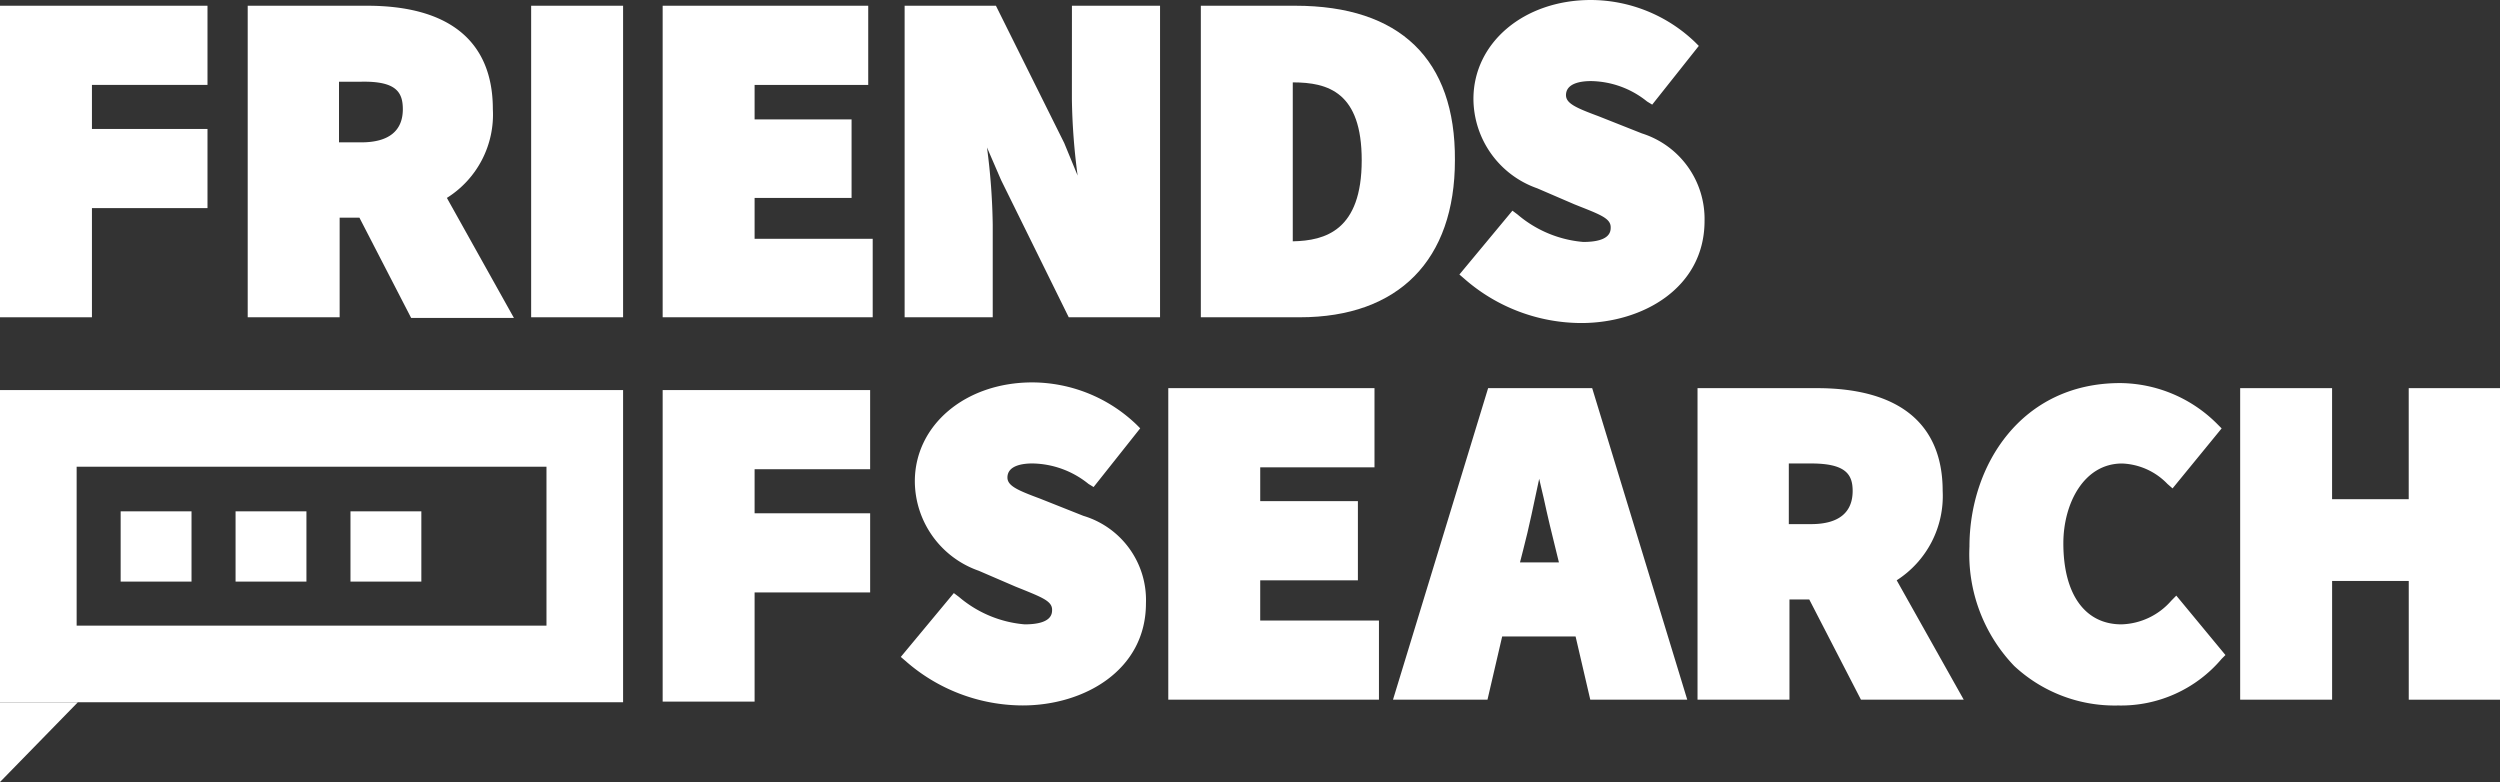 <?xml version="1.0" encoding="UTF-8"?> <svg xmlns="http://www.w3.org/2000/svg" width="159.837" height="50" viewBox="0 0 159.837 50"><rect x="0" y="0" width="159.837" height="50" fill="#333333" stroke="none"/><defs><style>.a{fill:#fff;}</style></defs><g transform="translate(-2 -1.1)"><g transform="translate(2 1.1)"><path class="a" d="M2,21.918H7.878v-6.98h7.388V9.878H7.878V7.061h7.388V2H2Z" transform="translate(-2 -1.633)"></path><path class="a" d="M56.473,8.612C56.473,4.286,53.7,2,48.433,2H40.8V21.918h5.878V15.551h1.265l3.306,6.408H57.82l-4.286-7.673A6.287,6.287,0,0,0,56.473,8.612Zm-5.755,0c0,1.388-.9,2.122-2.653,2.122H46.637V6.857h1.429C50.269,6.816,50.718,7.51,50.718,8.612Z" transform="translate(-24.963 -1.633)"></path><rect class="a" width="5.878" height="19.918" transform="translate(33.959 0.367)"></rect><path class="a" d="M111.678,14.286h6.2V9.265h-6.2v-2.2h7.265V2H105.8V21.918h13.429V16.9h-7.551Z" transform="translate(-63.433 -1.633)"></path><path class="a" d="M154.394,7.959a40.767,40.767,0,0,0,.367,4.9l-.857-2.082L149.537,2H143.7V21.918h5.633V16a41.433,41.433,0,0,0-.367-4.939l.9,2.082,4.327,8.776h5.837V2h-5.633Z" transform="translate(-85.863 -1.633)"></path><path class="a" d="M196.141,2H190.1V21.918h6.327c6.327,0,9.918-3.673,9.918-10.041C206.386,5.429,202.835,2,196.141,2Zm4.245,9.878c0,4.49-2.327,5.143-4.408,5.184V6.9C198.263,6.9,200.386,7.551,200.386,11.878Z" transform="translate(-113.325 -1.633)"></path><path class="a" d="M242.273,9.631l-2.776-1.1c-1.429-.531-2.082-.816-2.082-1.347,0-.776.98-.9,1.592-.9A5.827,5.827,0,0,1,242.6,7.59l.327.2,2.98-3.755-.245-.245A9.667,9.667,0,0,0,239.008,1.1c-4.286,0-7.51,2.735-7.51,6.327a6.087,6.087,0,0,0,4.082,5.714l2.367,1.02.408.163c1.347.531,1.918.776,1.918,1.306,0,.245,0,.939-1.755.939a7.432,7.432,0,0,1-4.2-1.755l-.327-.245L230.6,18.651l.286.245a11.378,11.378,0,0,0,7.51,2.857c3.918,0,7.878-2.245,7.878-6.531A5.734,5.734,0,0,0,242.273,9.631Z" transform="translate(-137.294 -1.1)"></path></g><path class="a" d="M6.9,67.1H36.939V77.261H6.9V67.1M2,62.2V82.159H41.837V62.2Z" transform="translate(0 -36.161)"></path><path class="a" d="M6.98,111.1H2v5.1Z" transform="translate(0 -65.102)"></path><path class="a" d="M119.065,67.261V62.2H105.8V82.118h5.878v-6.98h7.388V70.078h-7.388V67.261Z" transform="translate(-61.433 -36.161)"></path><g transform="translate(59.592 25.549)"><path class="a" d="M154.773,69.531,152,68.429c-1.429-.531-2.082-.816-2.082-1.347,0-.776.98-.9,1.592-.9A5.827,5.827,0,0,1,155.1,67.49l.327.2,2.98-3.755-.245-.245A9.667,9.667,0,0,0,151.508,61c-4.286,0-7.51,2.735-7.51,6.327a6.087,6.087,0,0,0,4.082,5.714l2.367,1.02.408.163c1.306.531,1.918.776,1.918,1.306,0,.245,0,.939-1.755.939a7.432,7.432,0,0,1-4.2-1.755l-.327-.245L143.1,78.551l.286.245a11.378,11.378,0,0,0,7.51,2.857c3.918,0,7.878-2.245,7.878-6.531A5.617,5.617,0,0,0,154.773,69.531Z" transform="translate(-143.1 -61)"></path><path class="a" d="M190.878,74.186h6.245V69.124h-6.245V66.961h7.306V61.9H185V81.818h13.469V76.757h-7.592Z" transform="translate(-167.898 -61.533)"></path><path class="a" d="M226.282,61.9,220.2,81.818h6.041l.939-4.041h4.694l.939,4.041h6.2L232.935,61.9Zm2.245,10.327c.367-1.388.694-3.02,1.02-4.531.082.408.2.816.286,1.224.245,1.143.531,2.327.776,3.306l.2.816h-2.49Z" transform="translate(-188.731 -61.533)"></path><path class="a" d="M283.573,68.471c0-4.286-2.776-6.571-8.041-6.571H267.9V81.818h5.878V75.41h1.265l3.306,6.408h6.571l-4.286-7.633A6.4,6.4,0,0,0,283.573,68.471Zm-5.755,0c0,1.388-.9,2.122-2.653,2.122h-1.429V66.716h1.429C277.369,66.716,277.818,67.41,277.818,68.471Z" transform="translate(-216.961 -61.533)"></path><path class="a" d="M323.4,75.018a4.386,4.386,0,0,1-3.184,1.51c-2.327,0-3.714-1.918-3.714-5.184,0-2.531,1.306-5.1,3.755-5.1a4.239,4.239,0,0,1,2.9,1.306l.327.286L326.622,64l-.245-.245a8.853,8.853,0,0,0-6.245-2.653c-6.327,0-9.633,5.265-9.633,10.449a10.316,10.316,0,0,0,2.857,7.633,9.422,9.422,0,0,0,6.653,2.531,8.421,8.421,0,0,0,6.612-2.98l.245-.245-3.143-3.8Z" transform="translate(-242.174 -61.059)"></path><path class="a" d="M363.676,61.9V69h-4.9V61.9H352.9V81.818h5.878V74.227h4.9v7.592h5.837V61.9Z" transform="translate(-267.267 -61.533)"></path></g><path class="a" d="M25.431,81.2H20.9v4.49h4.531Z" transform="translate(-11.186 -47.406)"></path><path class="a" d="M43.431,81.2H38.9v4.49h4.531Z" transform="translate(-21.839 -47.406)"></path><path class="a" d="M61.431,81.2H56.9v4.49h4.531Z" transform="translate(-32.492 -47.406)"></path></g></svg> 